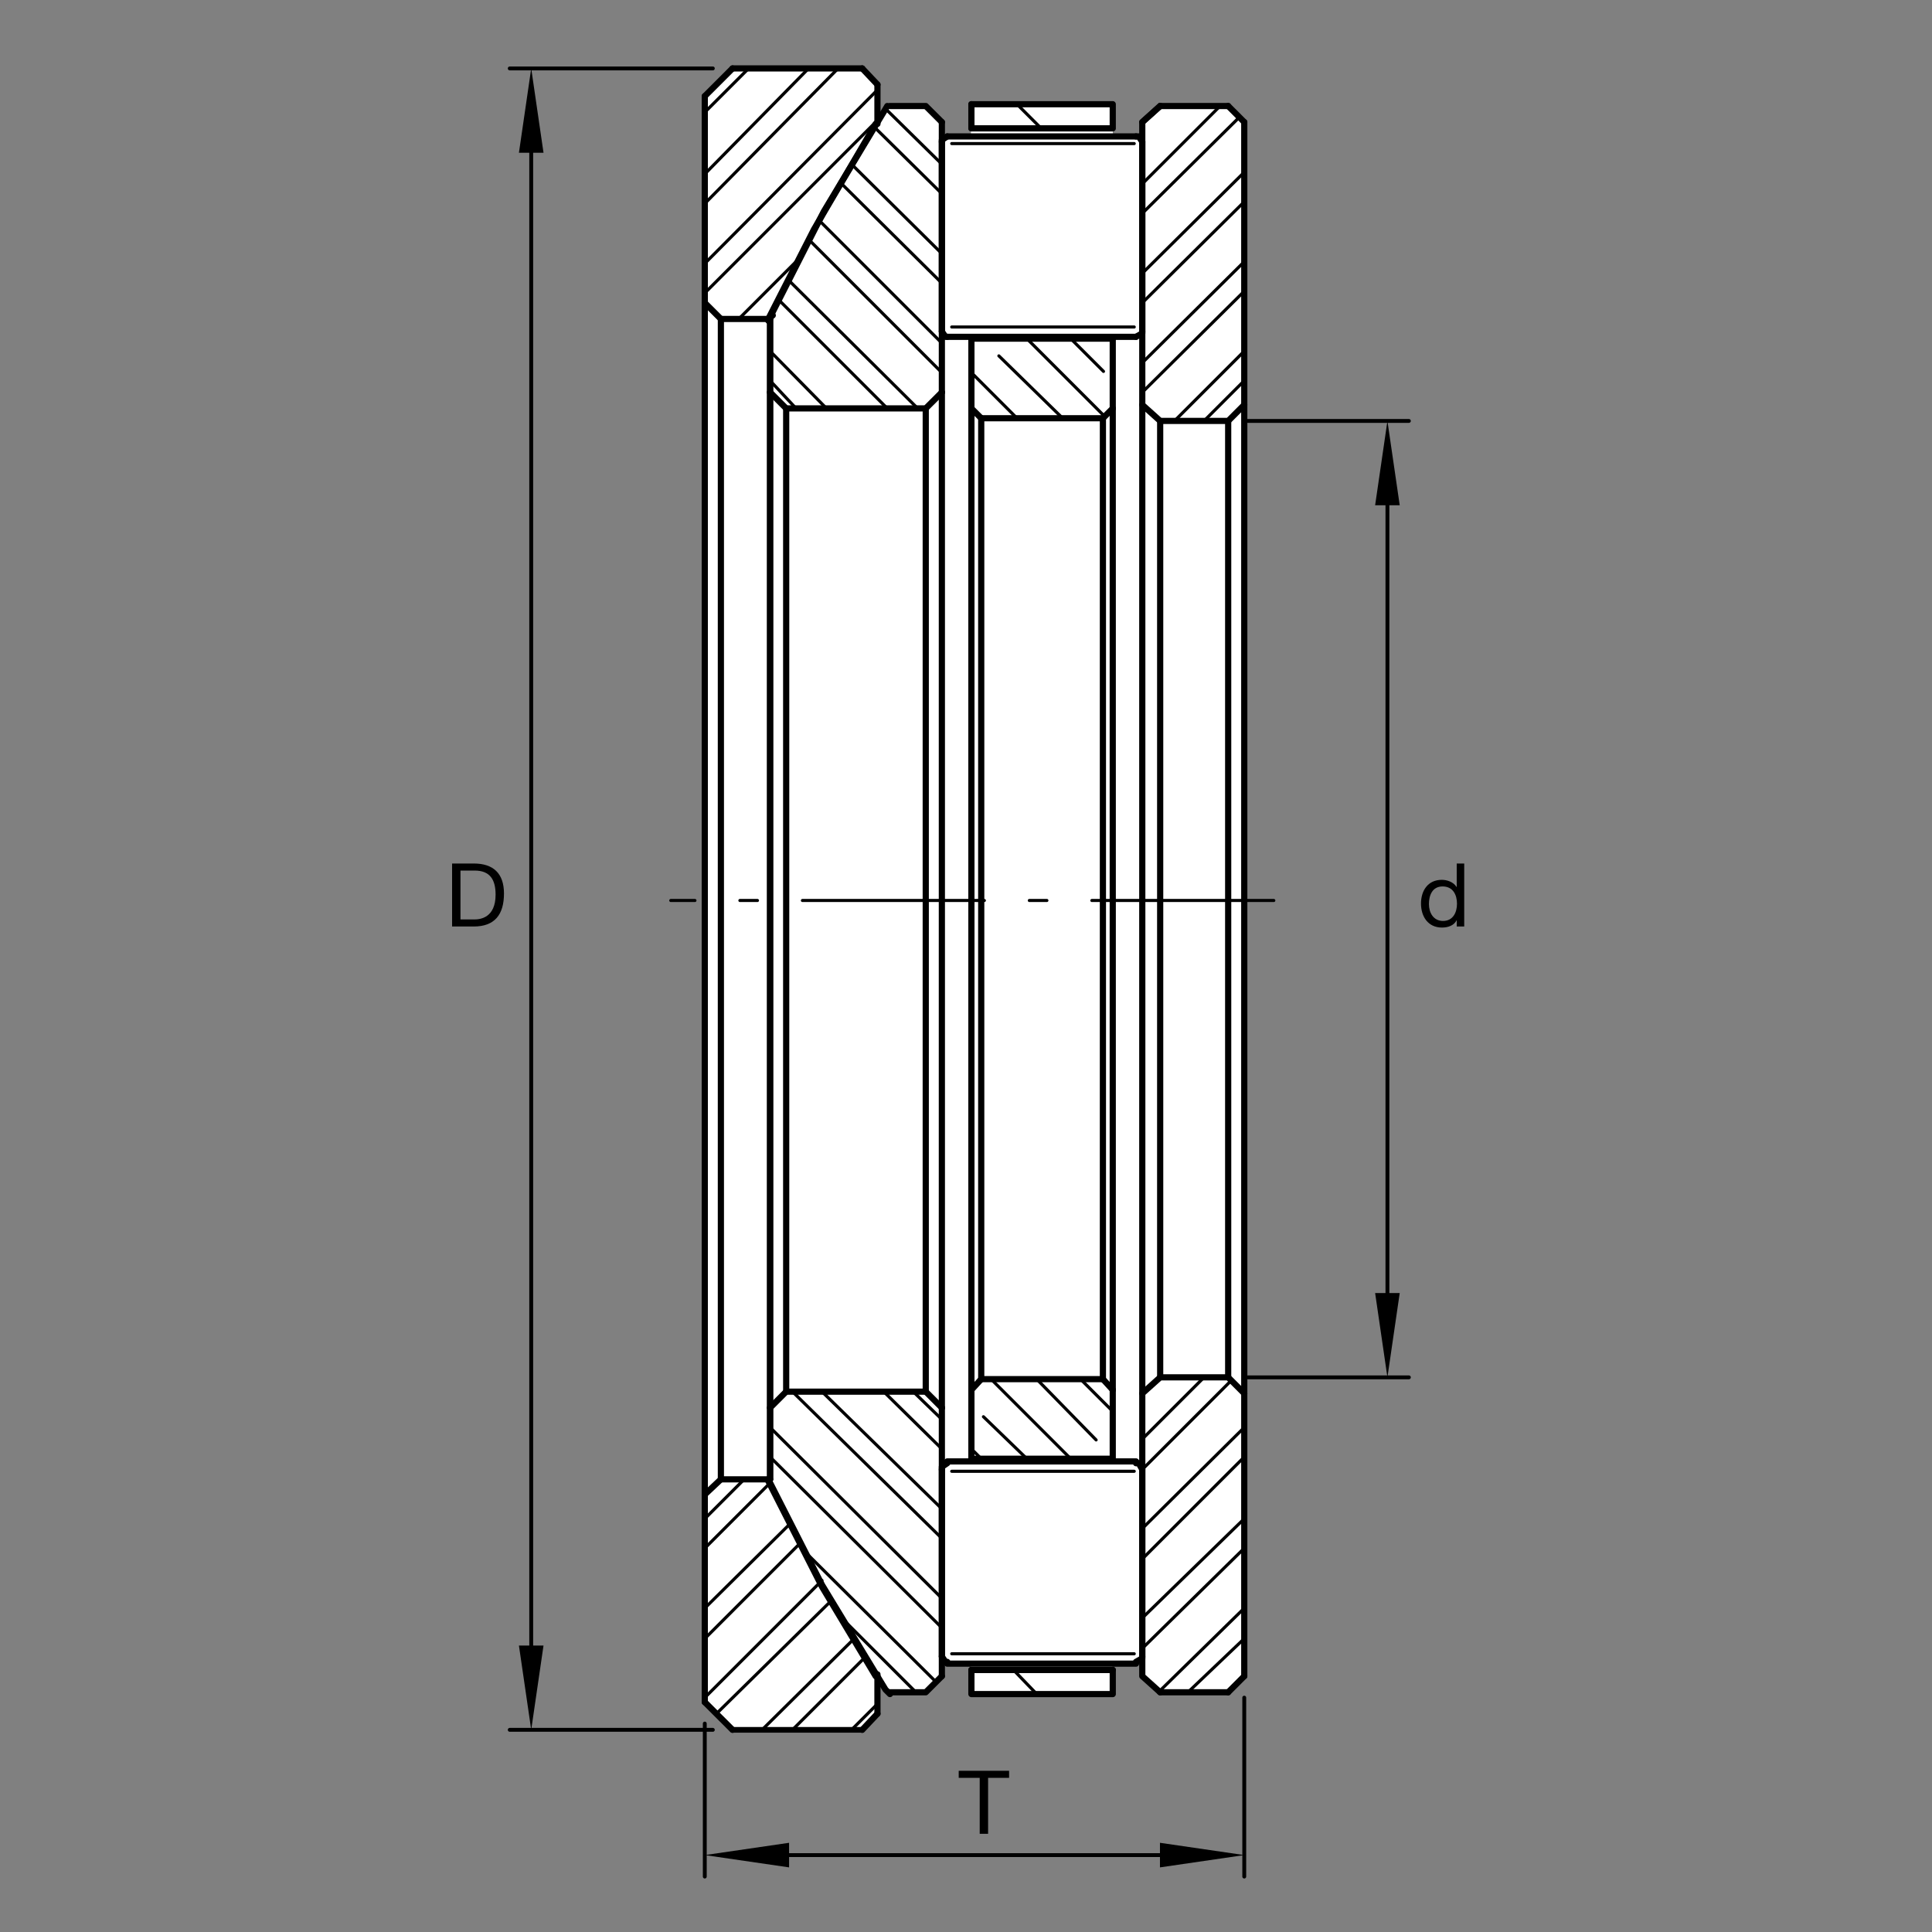 <?xml version="1.0" encoding="utf-8"?>
<!-- Generator: Adobe Illustrator 22.1.0, SVG Export Plug-In . SVG Version: 6.00 Build 0)  -->
<svg version="1.1" id="Ebene_1" xmlns="http://www.w3.org/2000/svg" xmlns:xlink="http://www.w3.org/1999/xlink" x="0px" y="0px"
	 viewBox="0 0 779.526 779.529" style="enable-background:new 0 0 779.526 779.529;" xml:space="preserve">
<rect x="0" y="0" width="779.526" height="779.529" fill="#808080" stroke="none"/>
<style type="text/css">
	.st0{fill:#FFFFFF;}
	.st1{fill:none;stroke:#000000;stroke-width:2.5;stroke-linecap:round;stroke-linejoin:round;stroke-miterlimit:10;}
	.st2{fill:none;stroke:#000000;stroke-width:2.27;stroke-linecap:round;stroke-linejoin:round;stroke-miterlimit:10;}
	.st3{fill:none;stroke:#000000;stroke-width:1.559;stroke-linecap:round;stroke-linejoin:round;stroke-miterlimit:10;}
	.st4{fill:none;stroke:#000000;stroke-width:1.25;stroke-linecap:round;stroke-linejoin:round;stroke-miterlimit:10;}
	
		.st5{fill:none;stroke:#000000;stroke-width:1.25;stroke-linecap:round;stroke-linejoin:round;stroke-miterlimit:10;stroke-dasharray:24.38,11.34;}
	
		.st6{fill:none;stroke:#000000;stroke-width:1.25;stroke-linecap:round;stroke-linejoin:round;stroke-miterlimit:10;stroke-dasharray:34.3,15.875;}
	
		.st7{fill:none;stroke:#000000;stroke-width:1.25;stroke-linecap:round;stroke-linejoin:round;stroke-miterlimit:10;stroke-dasharray:36,16.725;}
	
		.st8{fill:none;stroke:#000000;stroke-width:1.25;stroke-linecap:round;stroke-linejoin:round;stroke-miterlimit:10;stroke-dasharray:18.71,8.785;}
	
		.st9{fill:none;stroke:#000000;stroke-width:1.25;stroke-linecap:round;stroke-linejoin:round;stroke-miterlimit:10;stroke-dasharray:73.415,18.14,7.085,18.14;}
	.st10{fill:none;}
</style>
<polygon class="st0" points="284.477,38.85 295.727,27.6 348.071,27.6 354.477,34.006 354.477,49.631 358.227,42.6 373.54,42.6 
	380.258,49.319 380.258,57.444 382.407,55.295 391.743,55.295 391.743,41.975 449.008,41.975 449.008,55.178 461.118,55.178 
	461.118,49.319 467.954,42.483 495.493,42.483 502.348,49.338 502.348,676.506 495.835,683.02 467.993,683.02 460.986,676.013 
	460.986,669.319 458.511,671.789 448.852,671.789 448.852,683.381 391.821,683.381 391.821,671.116 381.977,671.116 
	379.438,668.576 379.438,676.037 373.012,682.464 358.696,682.464 354.243,676.741 354.243,691.428 347.954,697.717 295.65,697.717 
	284.301,686.37 "/>
<line class="st1" x1="502.036" y1="562.229" x2="502.036" y2="676.301"/>
<line class="st1" x1="460.888" y1="562.229" x2="460.888" y2="163.342"/>
<line class="st1" x1="502.036" y1="163.342" x2="502.036" y2="562.229"/>
<line class="st1" x1="495.546" y1="42.773" x2="468.106" y2="42.773"/>
<line class="st1" x1="495.546" y1="42.773" x2="502.036" y2="49.27"/>
<polyline class="st1" points="502.036,163.342 495.546,169.841 468.106,169.841 460.888,163.342 460.888,49.27 468.106,42.773 "/>
<line class="st1" x1="502.036" y1="163.342" x2="502.036" y2="49.27"/>
<line class="st1" x1="395.908" y1="168.753" x2="391.943" y2="164.785"/>
<line class="st1" x1="445.004" y1="168.753" x2="448.974" y2="164.785"/>
<line class="st1" x1="391.943" y1="164.785" x2="391.943" y2="136.628"/>
<line class="st1" x1="445.004" y1="168.753" x2="395.908" y2="168.753"/>
<line class="st1" x1="448.974" y1="136.628" x2="448.974" y2="164.785"/>
<line class="st1" x1="448.974" y1="136.628" x2="391.943" y2="136.628"/>
<line class="st1" x1="391.943" y1="673.777" x2="448.974" y2="673.777"/>
<line class="st1" x1="395.908" y1="556.453" x2="391.943" y2="560.784"/>
<line class="st1" x1="445.004" y1="556.453" x2="448.974" y2="560.784"/>
<line class="st1" x1="448.974" y1="560.784" x2="448.974" y2="363.33"/>
<line class="st1" x1="391.943" y1="560.784" x2="391.943" y2="588.572"/>
<line class="st1" x1="445.004" y1="556.453" x2="395.908" y2="556.453"/>
<polyline class="st1" points="391.943,588.572 448.974,588.572 448.974,560.784 "/>
<line class="st1" x1="391.943" y1="363.33" x2="391.943" y2="560.784"/>
<line class="st1" x1="448.974" y1="164.785" x2="448.974" y2="363.33"/>
<line class="st1" x1="391.943" y1="363.33" x2="391.943" y2="164.785"/>
<polyline class="st1" points="382.19,55.046 380.026,56.491 380.026,57.212 "/>
<polyline class="st1" points="460.888,57.212 459.443,55.046 458.364,55.046 "/>
<polyline class="st1" points="458.364,135.901 460.888,134.465 460.888,133.738 "/>
<polyline class="st1" points="380.026,133.738 381.469,135.901 382.19,135.901 "/>
<polyline class="st1" points="380.026,668.352 381.469,670.525 382.19,670.525 "/>
<polyline class="st1" points="458.364,670.525 460.888,669.079 460.888,668.352 "/>
<polyline class="st1" points="460.888,592.912 459.443,590.383 458.364,590.383 "/>
<polyline class="st1" points="382.19,590.383 380.026,591.833 380.026,592.912 "/>
<line class="st1" x1="380.026" y1="57.212" x2="380.026" y2="133.738"/>
<line class="st1" x1="458.364" y1="55.046" x2="382.19" y2="55.046"/>
<line class="st1" x1="460.888" y1="133.738" x2="460.888" y2="57.212"/>
<line class="st1" x1="382.19" y1="135.901" x2="458.364" y2="135.901"/>
<line class="st1" x1="380.026" y1="668.352" x2="380.026" y2="592.912"/>
<line class="st1" x1="458.364" y1="671.247" x2="382.19" y2="671.247"/>
<line class="st1" x1="460.888" y1="592.912" x2="460.888" y2="668.352"/>
<line class="st1" x1="382.19" y1="589.66" x2="458.364" y2="589.66"/>
<polyline class="st1" points="309.997,597.6 331.655,640.202 353.313,676.301 "/>
<polyline class="st1" points="353.313,49.986 328.403,92.588 309.997,128.689 "/>
<line class="st1" x1="354.033" y1="675.569" x2="354.033" y2="691.457"/>
<line class="st1" x1="310.72" y1="596.883" x2="290.864" y2="596.883"/>
<line class="st2" x1="295.559" y1="697.956" x2="347.896" y2="697.956"/>
<line class="st1" x1="284.365" y1="603.02" x2="284.365" y2="686.775"/>
<line class="st1" x1="284.365" y1="603.02" x2="290.864" y2="596.883"/>
<line class="st1" x1="295.559" y1="697.956" x2="284.365" y2="686.775"/>
<line class="st1" x1="354.033" y1="691.457" x2="347.896" y2="697.956"/>
<line class="st1" x1="295.559" y1="27.612" x2="347.896" y2="27.612"/>
<line class="st1" x1="284.365" y1="122.192" x2="284.365" y2="38.799"/>
<line class="st1" x1="284.365" y1="122.192" x2="290.864" y2="128.689"/>
<line class="st1" x1="295.559" y1="27.612" x2="284.365" y2="38.799"/>
<line class="st1" x1="354.033" y1="34.109" x2="347.896" y2="27.612"/>
<line class="st1" x1="284.365" y1="122.192" x2="284.365" y2="603.02"/>
<line class="st1" x1="310.72" y1="128.689" x2="290.864" y2="128.689"/>
<line class="st1" x1="354.033" y1="49.986" x2="354.033" y2="34.109"/>
<line class="st1" x1="310.72" y1="596.883" x2="310.72" y2="128.689"/>
<line class="st3" x1="214.338" y1="688.767" x2="214.338" y2="36.799"/>
<line class="st3" x1="284.365" y1="695.427" x2="284.365" y2="757.16"/>
<line class="st3" x1="502.036" y1="757.16" x2="502.036" y2="684.964"/>
<line class="st3" x1="293.989" y1="748.493" x2="492.412" y2="748.493"/>
<polyline class="st1" points="309.997,596.883 331.655,639.475 357.28,681.716 359.089,683.523 "/>
<polyline class="st1" points="358.007,42.773 332.371,85.366 310.72,127.959 309.997,129.409 "/>
<polyline class="st1" points="380.026,676.301 373.523,682.8 359.089,682.8 "/>
<polyline class="st1" points="380.026,568.005 373.523,561.501 317.21,561.501 310.72,568.005 "/>
<line class="st1" x1="380.026" y1="568.005" x2="380.026" y2="676.301"/>
<line class="st1" x1="310.72" y1="568.005" x2="310.72" y2="596.883"/>
<line class="st1" x1="380.026" y1="568.005" x2="380.026" y2="158.288"/>
<line class="st1" x1="373.523" y1="164.785" x2="373.523" y2="561.501"/>
<line class="st1" x1="317.21" y1="561.501" x2="317.21" y2="164.785"/>
<line class="st1" x1="310.72" y1="158.288" x2="310.72" y2="568.005"/>
<polyline class="st1" points="380.026,49.27 373.523,42.773 359.089,42.773 "/>
<polyline class="st1" points="380.026,158.288 373.523,164.785 317.21,164.785 310.72,158.288 "/>
<line class="st1" x1="380.026" y1="158.288" x2="380.026" y2="49.27"/>
<line class="st1" x1="310.72" y1="158.288" x2="310.72" y2="128.689"/>
<line class="st1" x1="495.546" y1="682.8" x2="468.106" y2="682.8"/>
<line class="st1" x1="495.546" y1="682.8" x2="502.036" y2="676.301"/>
<polyline class="st1" points="502.036,562.229 495.546,555.735 468.106,555.735 460.888,562.229 460.888,676.301 468.106,682.8 "/>
<line class="st3" x1="503.481" y1="169.841" x2="568.457" y2="169.841"/>
<line class="st3" x1="568.457" y1="555.735" x2="503.481" y2="555.735"/>
<line class="st3" x1="559.799" y1="547.039" x2="559.799" y2="178.535"/>
<line class="st3" x1="287.617" y1="27.612" x2="205.669" y2="27.612"/>
<line class="st3" x1="205.669" y1="697.956" x2="287.617" y2="697.956"/>
<line class="st4" x1="448.974" y1="569.451" x2="435.977" y2="556.453"/>
<line class="st4" x1="399.882" y1="556.453" x2="432.011" y2="588.572"/>
<line class="st4" x1="395.908" y1="588.572" x2="391.943" y2="584.612"/>
<rect x="391.943" y="673.777" class="st1" width="57.036" height="9.746"/>
<polyline class="st1" points="391.943,42.051 448.974,42.051 448.974,51.794 391.943,51.794 "/>
<line class="st1" x1="391.943" y1="42.051" x2="391.943" y2="51.794"/>
<line class="st4" x1="420.092" y1="51.794" x2="410.346" y2="42.051"/>
<line class="st4" x1="408.906" y1="673.777" x2="418.296" y2="683.523"/>
<line class="st4" x1="457.641" y1="57.932" x2="384.001" y2="57.932"/>
<line class="st4" x1="384.001" y1="131.936" x2="457.641" y2="131.936"/>
<line class="st4" x1="457.641" y1="667.268" x2="384.001" y2="667.268"/>
<line class="st4" x1="384.001" y1="593.635" x2="457.641" y2="593.635"/>
<line class="st1" x1="290.864" y1="596.883" x2="290.864" y2="128.689"/>
<line class="st4" x1="284.365" y1="624.685" x2="310.72" y2="598.328"/>
<line class="st4" x1="322.988" y1="622.508" x2="284.365" y2="661.14"/>
<line class="st4" x1="289.055" y1="691.457" x2="335.628" y2="645.622"/>
<line class="st4" x1="349.346" y1="668.352" x2="319.741" y2="697.956"/>
<line class="st4" x1="300.249" y1="596.883" x2="284.365" y2="612.771"/>
<line class="st4" x1="284.365" y1="648.865" x2="319.021" y2="614.568"/>
<line class="st4" x1="331.655" y1="637.683" x2="284.365" y2="684.964"/>
<line class="st4" x1="307.473" y1="697.956" x2="344.651" y2="661.14"/>
<line class="st4" x1="354.033" y1="687.488" x2="343.569" y2="697.956"/>
<line class="st4" x1="284.365" y1="45.298" x2="302.051" y2="27.612"/>
<line class="st4" x1="338.154" y1="27.612" x2="284.365" y2="82.119"/>
<line class="st4" x1="284.365" y1="118.218" x2="354.033" y2="48.55"/>
<line class="st1" x1="311.799" y1="127.246" x2="309.997" y2="128.689"/>
<line class="st4" x1="326.24" y1="27.612" x2="284.365" y2="70.207"/>
<line class="st4" x1="284.365" y1="106.308" x2="354.033" y2="36.274"/>
<line class="st4" x1="298.083" y1="128.689" x2="322.988" y2="103.777"/>
<line class="st5" x1="414.326" y1="588.572" x2="391.943" y2="566.926"/>
<line class="st6" x1="418.296" y1="556.453" x2="448.974" y2="587.859"/>
<line class="st4" x1="414.326" y1="136.628" x2="445.727" y2="168.033"/>
<line class="st4" x1="410.346" y1="168.753" x2="391.943" y2="150.346"/>
<line class="st7" x1="428.764" y1="168.753" x2="395.908" y2="136.628"/>
<line class="st8" x1="432.011" y1="136.628" x2="448.974" y2="153.591"/>
<line class="st1" x1="395.908" y1="556.453" x2="395.908" y2="168.753"/>
<line class="st1" x1="445.004" y1="168.753" x2="445.004" y2="556.453"/>
<line class="st1" x1="468.106" y1="169.841" x2="468.106" y2="555.735"/>
<line class="st1" x1="495.546" y1="555.735" x2="495.546" y2="169.841"/>
<line class="st4" x1="460.888" y1="592.912" x2="496.264" y2="557.532"/>
<line class="st4" x1="502.036" y1="587.859" x2="460.888" y2="629.011"/>
<line class="st4" x1="460.888" y1="665.105" x2="502.036" y2="624.685"/>
<line class="st4" x1="502.036" y1="661.14" x2="479.301" y2="682.8"/>
<line class="st4" x1="460.888" y1="580.642" x2="485.796" y2="555.735"/>
<line class="st4" x1="502.036" y1="575.945" x2="460.888" y2="616.736"/>
<line class="st4" x1="460.888" y1="652.839" x2="502.036" y2="612.771"/>
<line class="st4" x1="502.036" y1="648.865" x2="467.392" y2="682.8"/>
<line class="st1" x1="468.106" y1="42.773" x2="460.888" y2="49.27"/>
<line class="st4" x1="460.888" y1="86.086" x2="499.516" y2="47.822"/>
<line class="st4" x1="502.036" y1="81.399" x2="460.888" y2="122.192"/>
<line class="st4" x1="460.888" y1="158.288" x2="502.036" y2="117.495"/>
<line class="st4" x1="502.036" y1="153.591" x2="485.796" y2="169.841"/>
<line class="st4" x1="492.285" y1="42.773" x2="460.888" y2="74.182"/>
<line class="st4" x1="460.888" y1="110.278" x2="502.036" y2="69.485"/>
<line class="st4" x1="502.036" y1="105.581" x2="460.888" y2="146.38"/>
<line class="st4" x1="473.886" y1="169.841" x2="502.036" y2="141.677"/>
<line class="st9" x1="513.955" y1="363.33" x2="270.65" y2="363.33"/>
<line class="st4" x1="380.026" y1="584.612" x2="356.565" y2="561.501"/>
<line class="st4" x1="319.741" y1="561.501" x2="380.026" y2="620.711"/>
<line class="st4" x1="380.026" y1="656.804" x2="310.72" y2="587.859"/>
<line class="st4" x1="340.678" y1="653.923" x2="369.563" y2="682.8"/>
<line class="st4" x1="380.026" y1="572.703" x2="368.471" y2="561.501"/>
<line class="st4" x1="331.655" y1="561.501" x2="380.026" y2="608.796"/>
<line class="st4" x1="380.026" y1="644.895" x2="310.72" y2="575.945"/>
<line class="st4" x1="325.158" y1="626.482" x2="377.5" y2="678.464"/>
<line class="st4" x1="353.313" y1="51.794" x2="380.026" y2="78.154"/>
<line class="st4" x1="380.026" y1="114.25" x2="338.877" y2="73.457"/>
<line class="st4" x1="326.24" y1="96.56" x2="380.026" y2="150.346"/>
<line class="st4" x1="358.007" y1="164.785" x2="313.964" y2="120.742"/>
<line class="st4" x1="310.72" y1="153.591" x2="321.191" y2="164.785"/>
<line class="st4" x1="380.026" y1="66.241" x2="358.007" y2="44.577"/>
<line class="st4" x1="343.569" y1="66.241" x2="380.026" y2="102.336"/>
<line class="st4" x1="380.026" y1="138.432" x2="330.935" y2="89.341"/>
<line class="st4" x1="317.939" y1="112.8" x2="370.276" y2="164.785"/>
<line class="st4" x1="333.466" y1="164.785" x2="310.72" y2="141.677"/>
<rect class="st10" width="779.526" height="779.529"/>
<polygon points="219.299,61.628 214.338,27.612 209.377,61.628 "/>
<polygon points="564.76,203.857 559.799,169.841 554.839,203.857 "/>
<polygon points="564.76,521.721 559.799,555.735 554.839,521.721 "/>
<polygon points="219.299,663.943 214.338,697.956 209.377,663.943 "/>
<polygon points="318.378,753.454 284.365,748.493 318.378,743.532 "/>
<polygon points="468.022,753.454 502.036,748.493 468.022,743.532 "/>
<g>
	<path d="M395.295,717.34h-8.473v-2.849h20.327v2.849h-8.473v22.569h-3.382V717.34z"/>
</g>
<g>
	<path d="M590.788,373.826h-3.025v-2.492h-0.071c-0.997,2.029-3.347,2.919-5.874,2.919c-5.66,0-8.473-4.485-8.473-9.683
		c0-5.197,2.777-9.576,8.401-9.576c1.887,0,4.593,0.712,5.945,2.883h0.071v-9.469h3.025V373.826z M582.245,371.583
		c4.058,0,5.624-3.489,5.624-6.942c0-3.631-1.638-6.977-5.803-6.977c-4.129,0-5.518,3.524-5.518,7.12
		C576.549,368.237,578.329,371.583,582.245,371.583z"/>
</g>
<g>
	<path d="M182.412,348.408h8.722c7.832,0,12.21,3.916,12.21,12.104c0,8.508-3.738,13.314-12.21,13.314h-8.722V348.408z
		 M185.794,370.978h5.625c2.314,0,8.543-0.641,8.543-10.003c0-6.052-2.243-9.719-8.472-9.719h-5.696V370.978z"/>
</g>
<g>
</g>
<g>
</g>
<g>
</g>
<g>
</g>
<g>
</g>
<g>
</g>
</svg>
